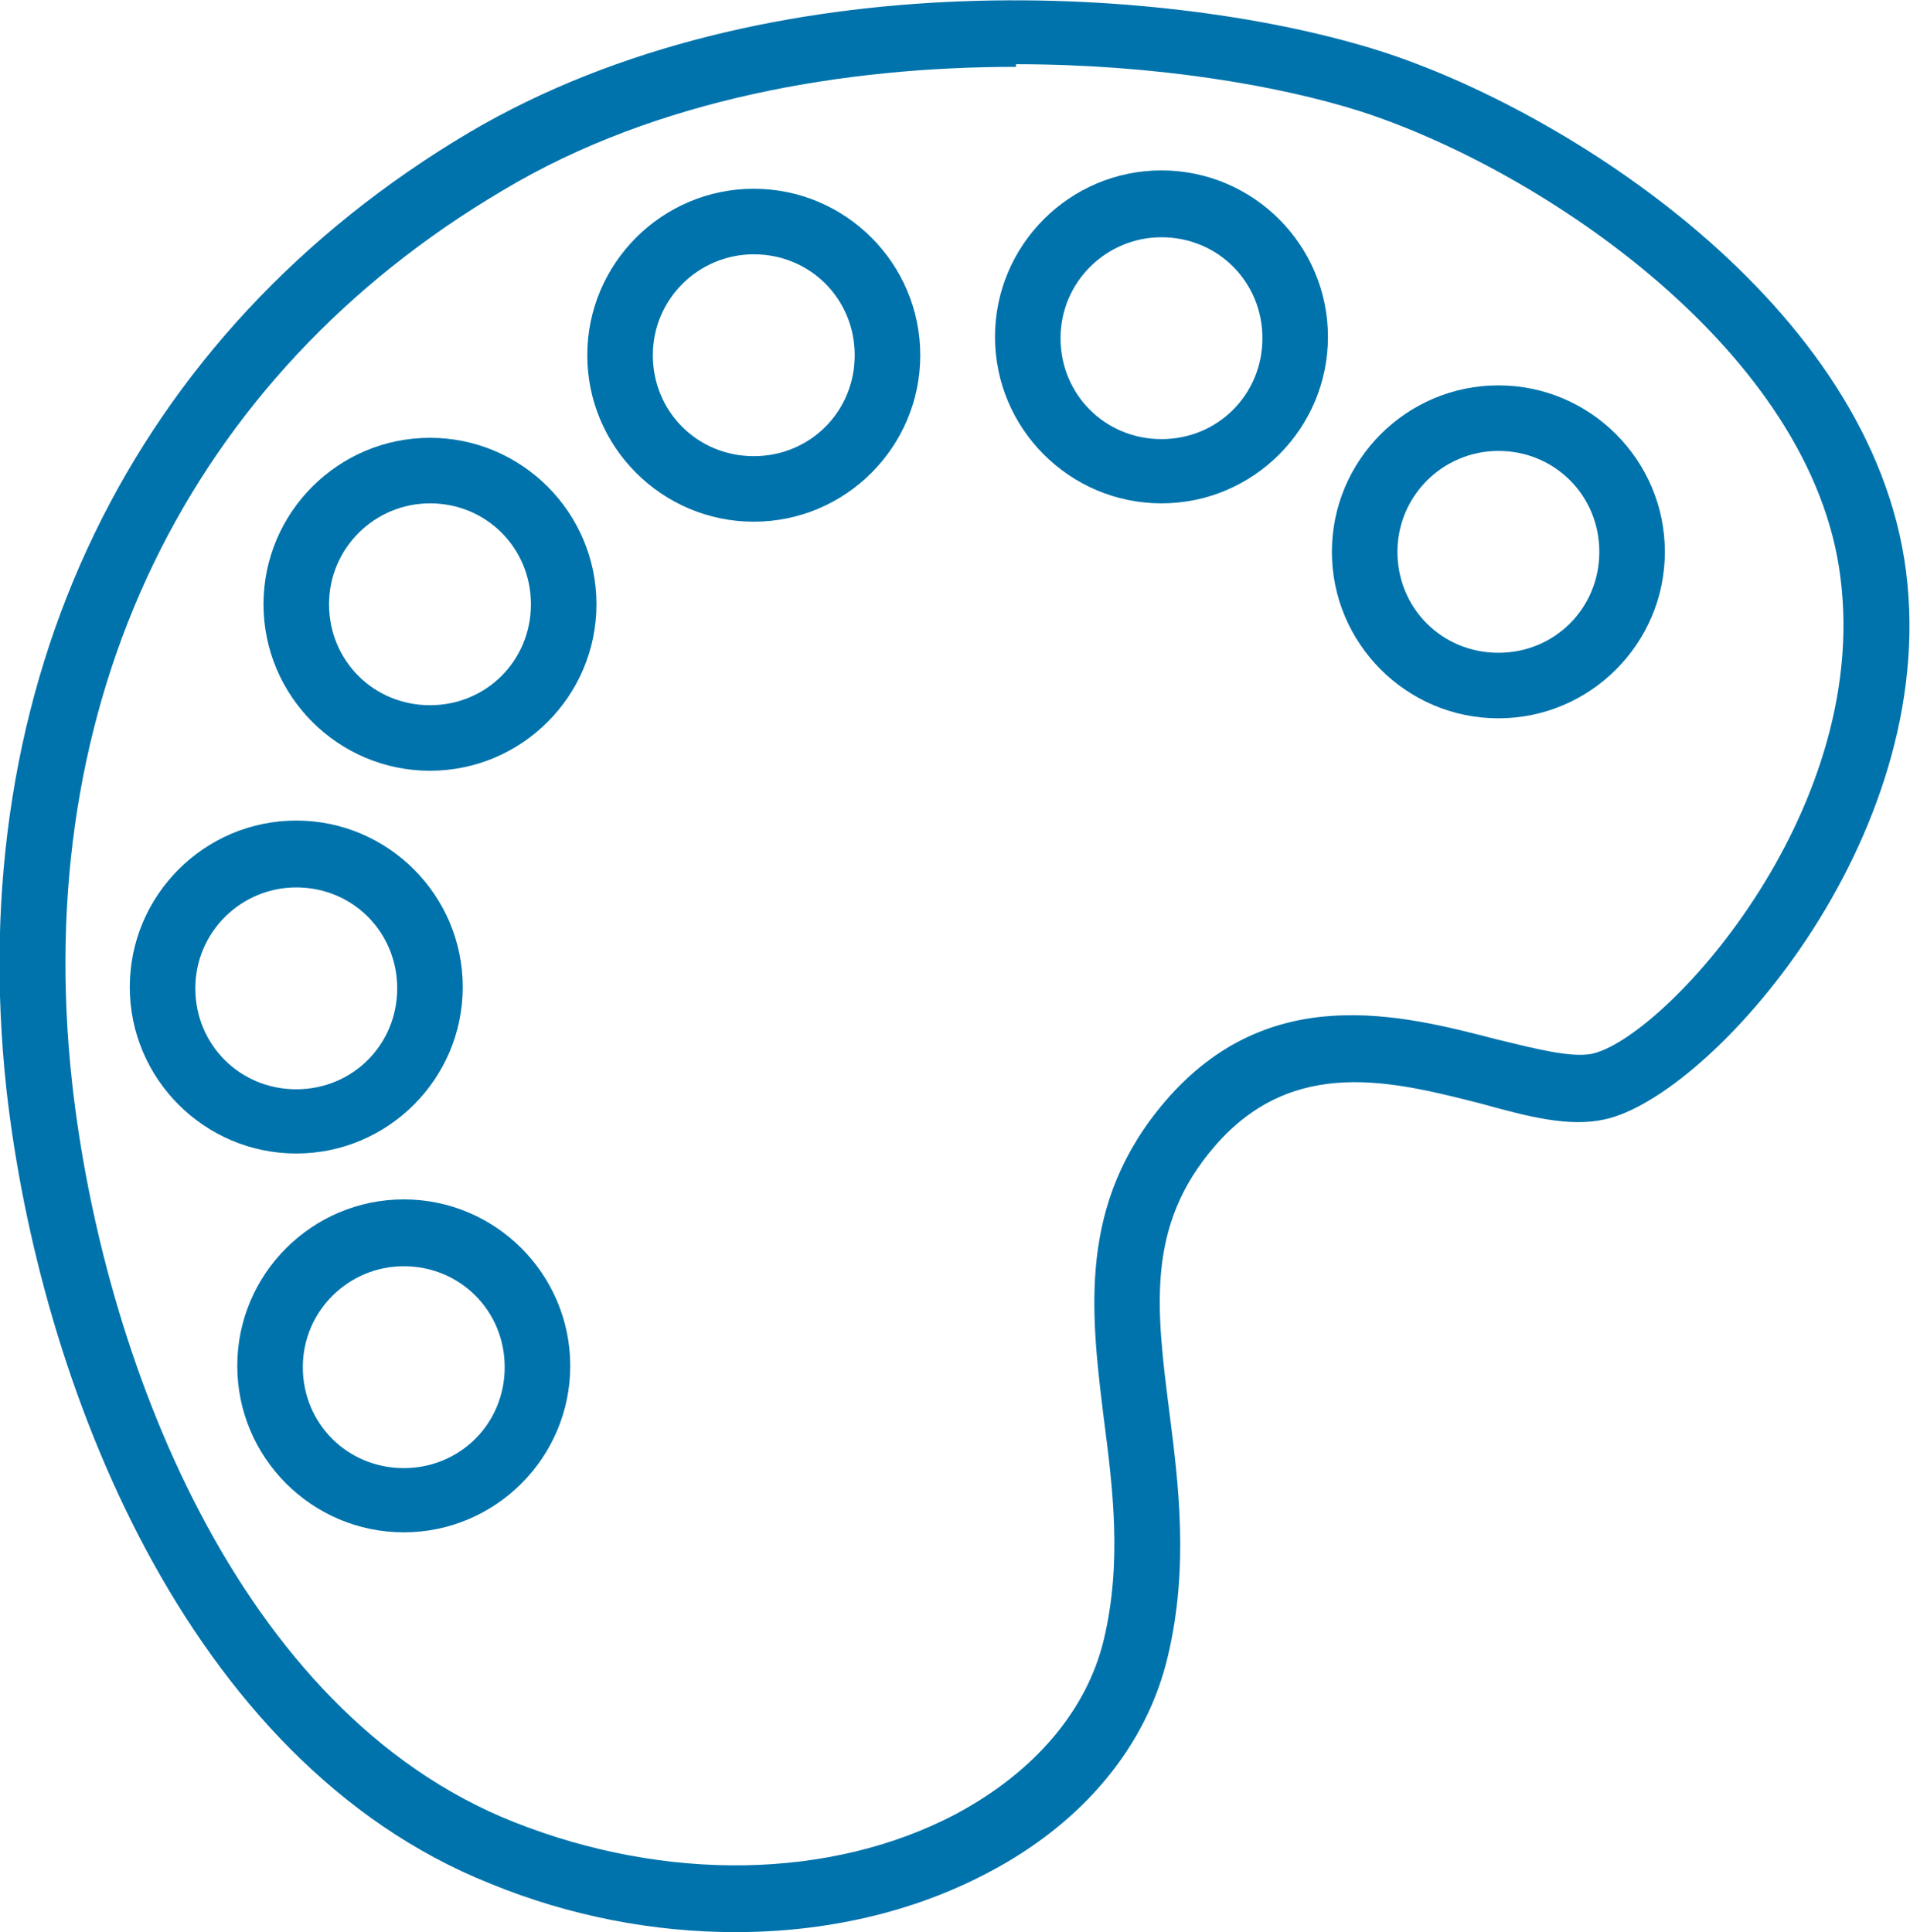 <?xml version="1.0" encoding="UTF-8"?>
<svg id="Livello_1" xmlns="http://www.w3.org/2000/svg" version="1.1" viewBox="0 0 14.57 14.74">
  <!-- Generator: Adobe Illustrator 29.6.1, SVG Export Plug-In . SVG Version: 2.1.1 Build 9)  -->
  <defs>
    <style>
      .st0 {
        fill: #0073ac;
      }
    </style>
  </defs>
  <path class="st0" d="M5.61,14.74c-.62,0-1.26-.12-1.87-.37C1.41,13.44.3,10.53.05,8.32-.29,5.21,1,2.54,3.58,1.01,5.87-.34,8.99-.1,10.53.39c1.41.45,3.75,1.93,4.01,3.97.26,2.05-1.5,4.01-2.3,4.18-.27.06-.58-.02-.94-.12-.67-.17-1.43-.37-2.03.32-.53.61-.45,1.24-.35,2.03.07.55.15,1.18-.01,1.86-.16.69-.65,1.28-1.38,1.66-.57.3-1.23.45-1.92.45ZM7.75.51c-1.3,0-2.74.24-3.91.94C1.43,2.87.23,5.36.55,8.26c.23,2.07,1.25,4.8,3.37,5.64,1.16.46,2.42.44,3.37-.06.6-.32,1-.79,1.13-1.33h0c.14-.59.07-1.15,0-1.69-.1-.81-.2-1.64.47-2.42.79-.92,1.8-.66,2.53-.47.29.07.56.14.72.11.54-.11,2.13-1.82,1.9-3.63-.21-1.72-2.27-3.11-3.66-3.56-.63-.2-1.58-.36-2.63-.36Z"/>
  <path class="st0" d="M11.43,5.48c-.7,0-1.27-.57-1.27-1.27s.57-1.27,1.27-1.27,1.27.57,1.27,1.27-.57,1.27-1.27,1.27ZM11.43,3.44c-.42,0-.77.34-.77.77s.34.77.77.77.77-.34.77-.77-.34-.77-.77-.77Z"/>
  <path class="st0" d="M8.86,3.84c-.7,0-1.27-.57-1.27-1.27s.57-1.27,1.27-1.27,1.27.57,1.27,1.27-.57,1.27-1.27,1.27ZM8.86,1.81c-.42,0-.77.34-.77.77s.34.77.77.77.77-.34.77-.77-.34-.77-.77-.77Z"/>
  <path class="st0" d="M5.75,3.98c-.7,0-1.27-.57-1.27-1.27s.57-1.27,1.27-1.27,1.27.57,1.27,1.27-.57,1.27-1.27,1.27ZM5.75,1.94c-.42,0-.77.34-.77.77s.34.77.77.77.77-.34.77-.77-.34-.77-.77-.77Z"/>
  <path class="st0" d="M3.28,5.88c-.7,0-1.27-.57-1.27-1.27s.57-1.27,1.27-1.27,1.27.57,1.27,1.27-.57,1.27-1.27,1.27ZM3.28,3.84c-.42,0-.77.34-.77.77s.34.77.77.77.77-.34.77-.77-.34-.77-.77-.77Z"/>
  <path class="st0" d="M2.26,8.8c-.7,0-1.27-.57-1.27-1.27s.57-1.27,1.27-1.27,1.27.57,1.27,1.27-.57,1.27-1.27,1.27ZM2.26,6.77c-.42,0-.77.34-.77.77s.34.77.77.77.77-.34.77-.77-.34-.77-.77-.77Z"/>
  <path class="st0" d="M3.08,11.69c-.7,0-1.27-.57-1.27-1.27s.57-1.27,1.27-1.27,1.27.57,1.27,1.27-.57,1.27-1.27,1.27ZM3.08,9.66c-.42,0-.77.34-.77.77s.34.77.77.77.77-.34.77-.77-.34-.77-.77-.77Z"/>
</svg>
